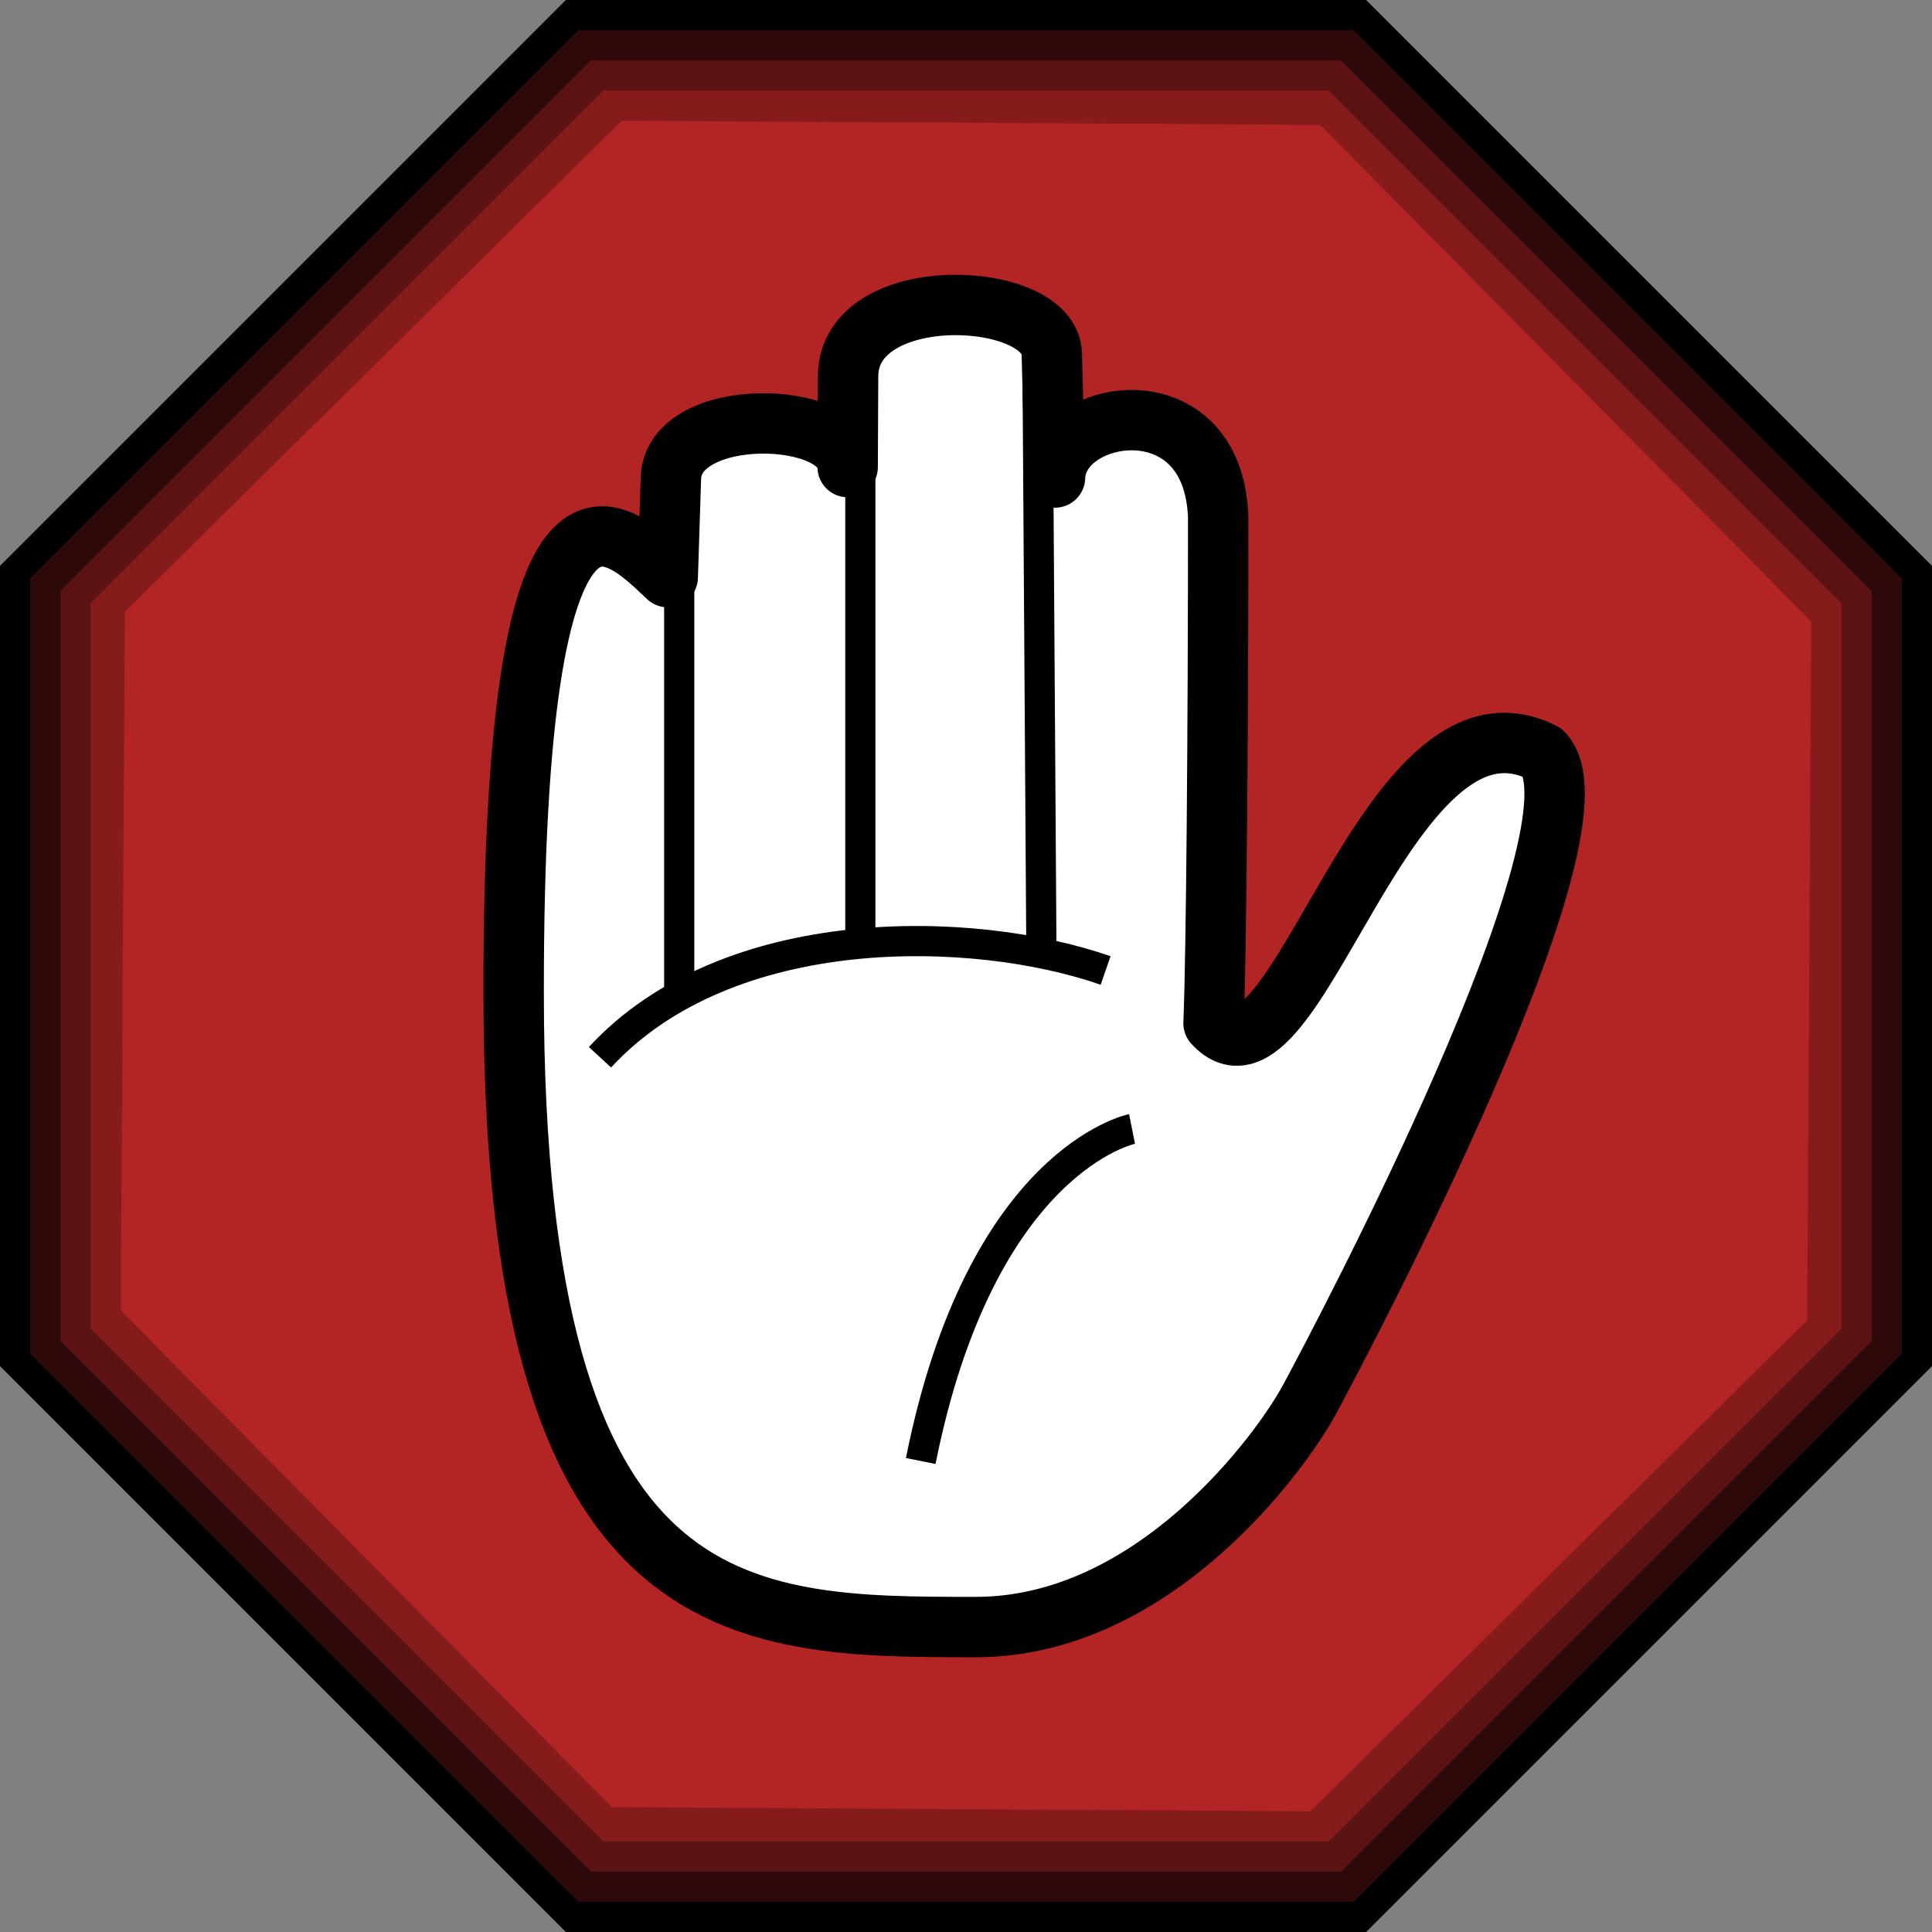 <svg xmlns="http://www.w3.org/2000/svg" width="64" height="64"><rect width="100%" height="100%" fill="#808080" stroke="none"/><path d="M18.745 0h26.51L64 18.745v26.51L45.255 64h-26.51L0 45.255v-26.51L18.745 0z"/><path d="M19.16 1h25.68L63 19.16v25.68L44.84 63H19.16L1 44.84V19.16L19.16 1z" fill="#2d0909"/><path d="M19.574 2h24.852L62 19.574v24.852L44.426 62H19.574L2 44.426V19.574L19.574 2z" fill="#5a1212"/><path d="M19.988 3h24.024L61 19.988v24.024L44.012 61H19.988L3 44.012V19.988L19.988 3z" fill="#861b1b"/><path d="M43.733 4.135 60 20.593l-.135 23.14L43.407 60l-23.14-.135L4 43.407l.135-23.14L20.593 4l23.14.135z" fill="#b32424"/><path d="M32.329 53.898c-7.872 0-15.313 0-15.313-21-.016-19 3.454-15.337 5.104-13.78l.105-3.28c.078-2.427 5.85-2.28 5.855-.366l.014-3.007c.015-3.182 6.692-2.86 6.748-.749l.107 4.102c.061-2.312 5.25-3.186 5.405 1.313 0 7-.061 14.535-.154 16.767 2.706 3 5.688-11.642 10.916-8.955 2.337 2.438-6.765 19.625-7.749 21.438-.94 1.73-5.135 7.517-11.038 7.517z" style="fill:#fff;stroke:#000;stroke-width:2;stroke-linejoin:round"/><path d="M28.5 12.898v18M34.375 12.898l.125 19" style="fill:#fff;stroke:#000;stroke-width:1"/><path d="M37.5 37.398s-5 1-7 11" style="fill:none;stroke:#000;stroke-width:1px"/><path d="M22.5 17.898v15.125" style="fill:#fff;stroke:#000;stroke-width:1"/><path d="M19.875 35.023c4.25-4.604 12.375-4.396 16.75-2.875" style="fill:none;stroke:#000;stroke-width:1px"/></svg>